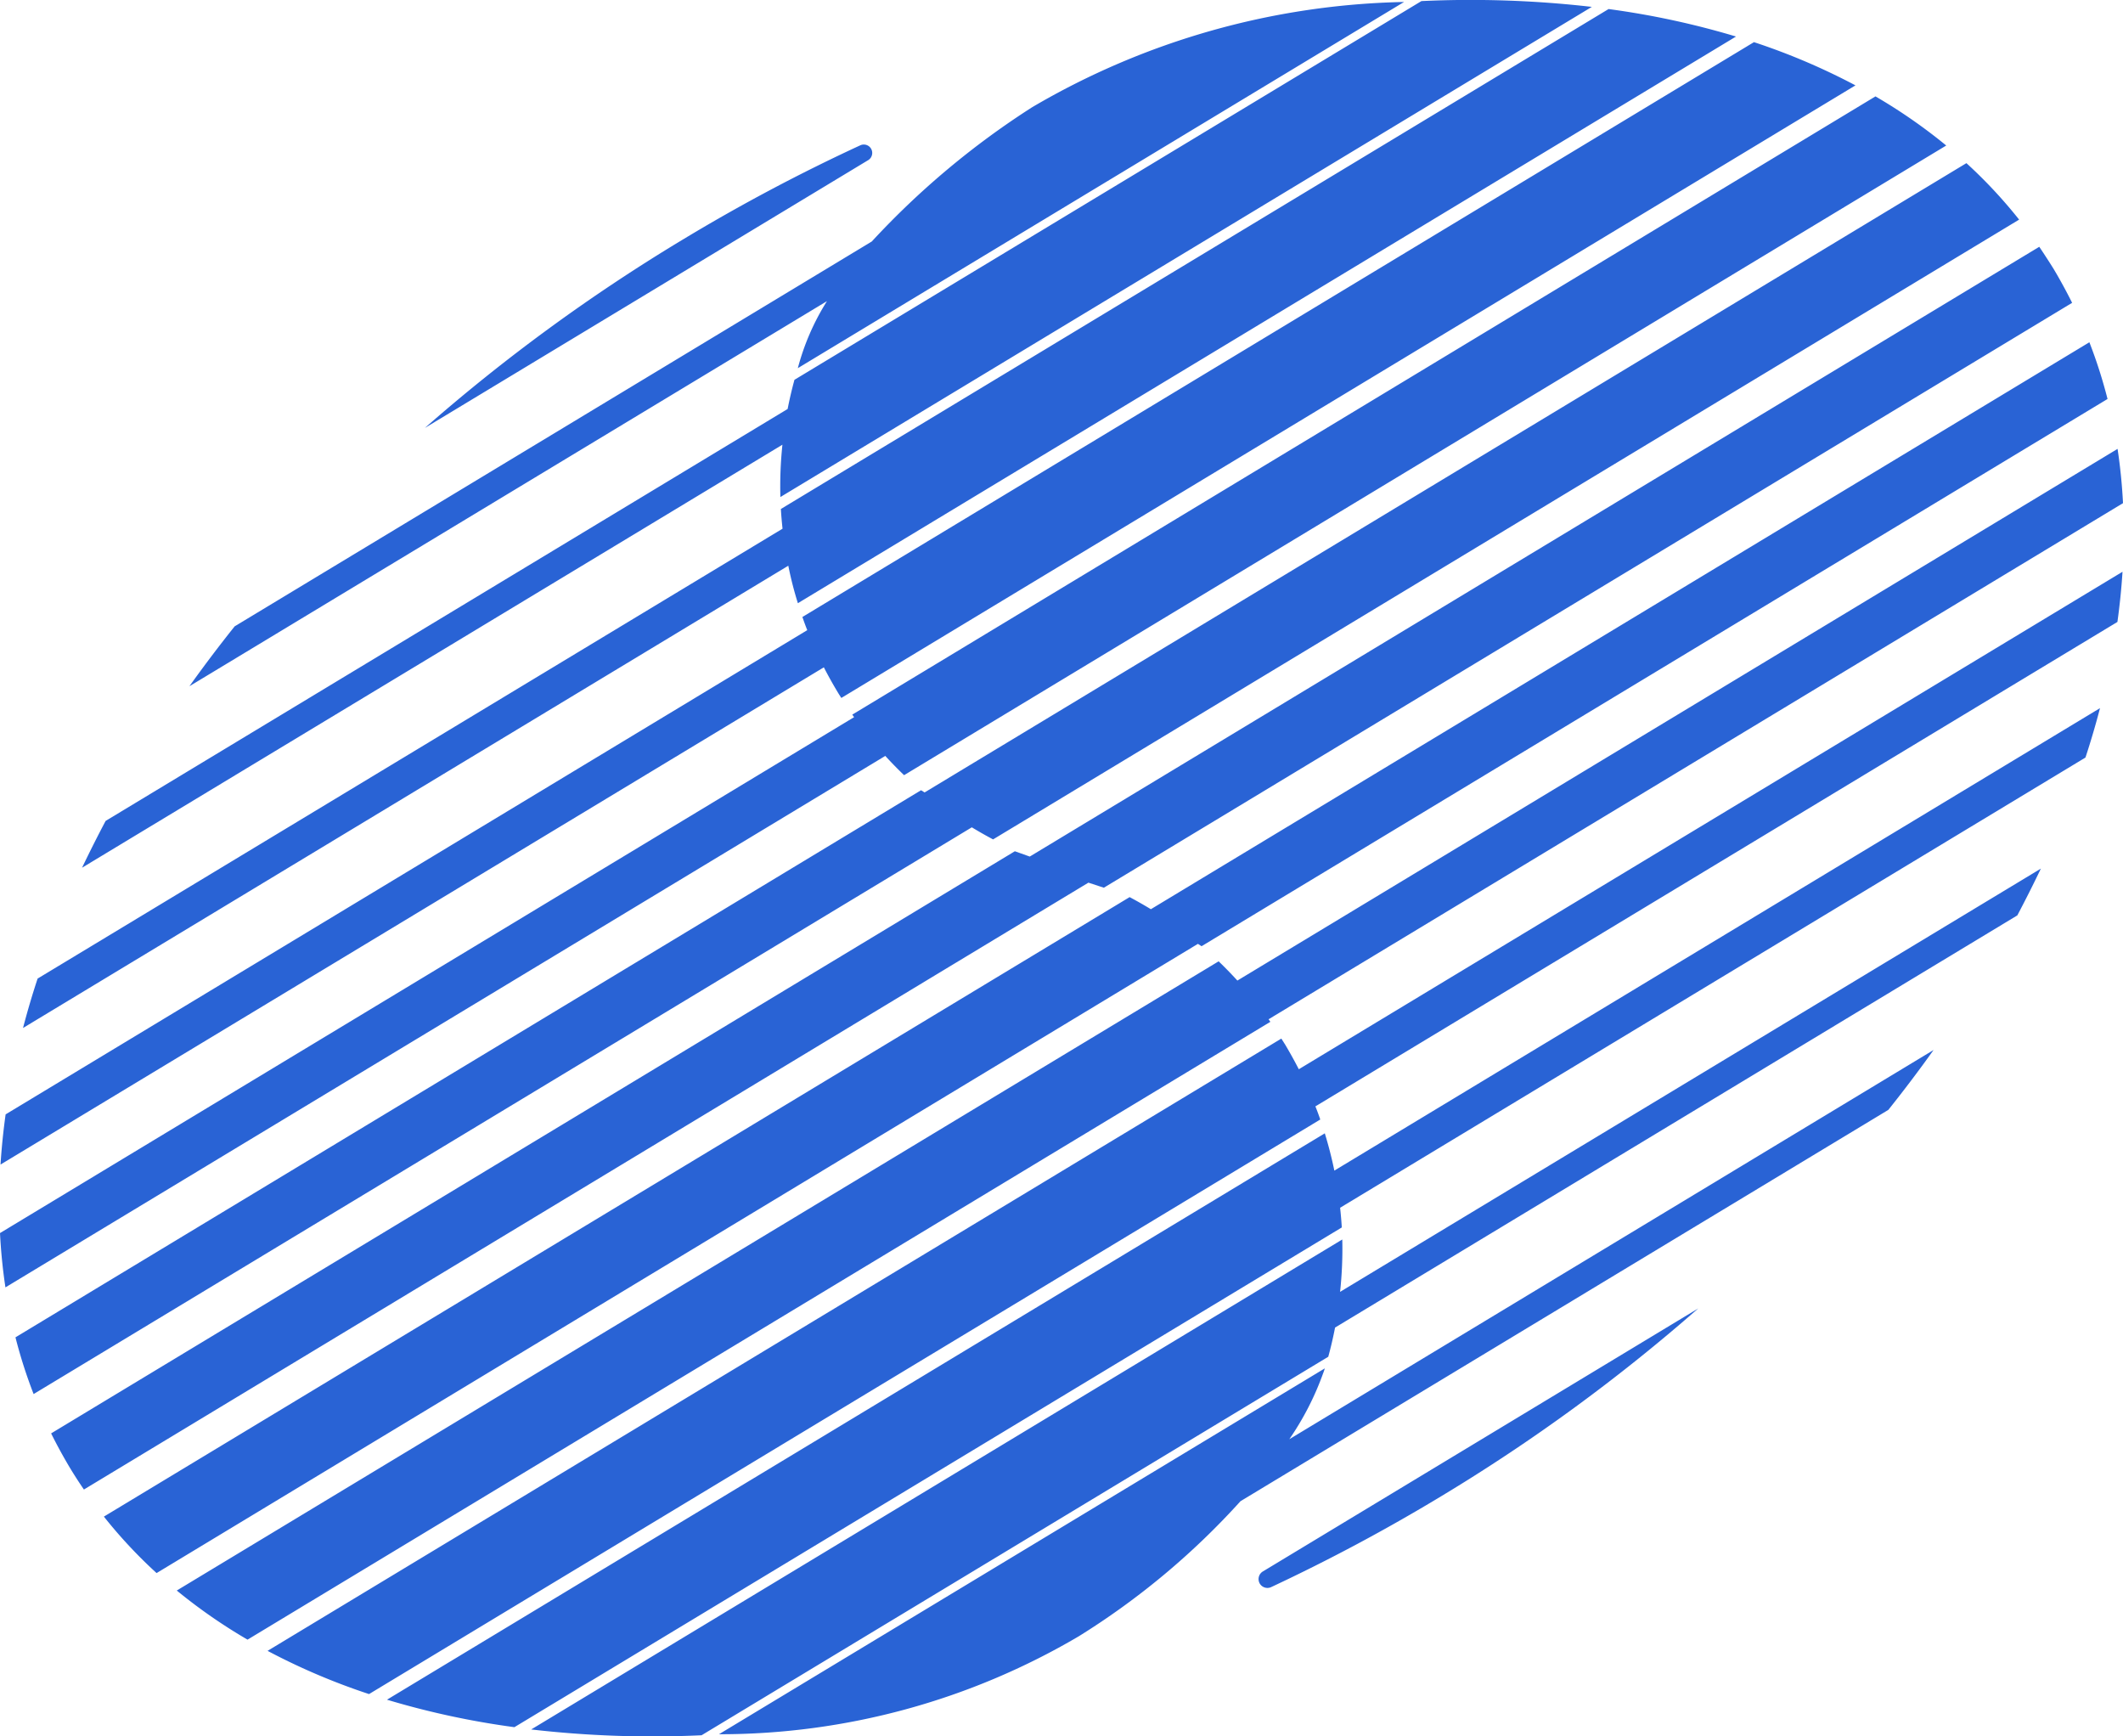 <svg xmlns="http://www.w3.org/2000/svg" width="68.768" height="56.233" viewBox="0 0 68.768 56.233">
  <path id="路径_1" data-name="路径 1" d="M60.979,805.609,36.19,820.581q.208-.8.472-1.6L60.792,804.41c-.023-.212-.042-.425-.054-.638L87.549,787.58a26.7,26.7,0,0,1,4.128.89L61.289,806.823Q61.1,806.221,60.979,805.609Zm-.257-2.224L87.006,787.51a34.293,34.293,0,0,0-5.519-.188L61.178,799.588q-.128.468-.221.945L38.865,813.875q-.4.757-.763,1.515l22.686-13.7A13.01,13.01,0,0,0,60.722,803.385Zm.565-4.174,19.637-11.86a24.723,24.723,0,0,0-12.052,3.412,26.546,26.546,0,0,0-5.189,4.345L43.045,807.573q-.768.962-1.465,1.939L62.231,797.04A7.8,7.8,0,0,0,61.287,799.211Zm6.325,15.262L100.847,794.4a15.659,15.659,0,0,0-1.707-1.829L65.394,812.952l-.116-.071L35.945,830.6a15.838,15.838,0,0,0,.588,1.837l30.39-18.355C67.149,814.218,67.379,814.35,67.612,814.473Zm-5.025-4.754c.035.059.073.115.109.173l32.85-19.84a21.172,21.172,0,0,0-3.288-1.4L61.435,807.27c.05.142.1.284.158.426L35.626,823.379q-.114.818-.165,1.625L62.13,808.9Q62.342,809.312,62.587,809.719Zm13.664,28.857a.288.288,0,0,0,.369.113,59.14,59.14,0,0,0,5.5-2.938,58.117,58.117,0,0,0,8.333-6.087l-14.1,8.517A.289.289,0,0,0,76.251,838.576ZM64.729,812.393,98.486,792a17.457,17.457,0,0,0-2.292-1.591L63.051,810.432l.059.082L35.444,827.223q.045.891.176,1.759l28.5-17.213Q64.415,812.092,64.729,812.393ZM101.5,795.28,68.8,815.029l-.483-.172L37.1,833.711q.277.558.6,1.1.221.367.462.718L70.7,815.874l.5.164,31.364-18.943q-.278-.558-.6-1.1Q101.736,795.631,101.5,795.28ZM63.658,792.1a.273.273,0,0,0-.347-.107,59.034,59.034,0,0,0-5.772,3.066,58.122,58.122,0,0,0-8.333,6.088l14.36-8.673A.273.273,0,0,0,63.658,792.1Zm15.265,35.331L52.65,843.3a34.281,34.281,0,0,0,5.519.188l20.3-12.259q.128-.468.22-.945l22.1-13.35q.4-.757.763-1.515l-22.7,13.708A12.958,12.958,0,0,0,78.923,827.428Zm-.567-3.438L47.979,842.336a26.682,26.682,0,0,0,4.128.89l26.8-16.185c-.012-.212-.031-.425-.054-.638l24.143-14.581q.263-.8.471-1.6L78.666,825.2Q78.541,824.593,78.356,823.99Zm-6.324-7.649L38.809,836.406a15.684,15.684,0,0,0,1.707,1.829l33.731-20.379.117.077,29.347-17.724a15.819,15.819,0,0,0-.588-1.837l-30.4,18.362Q72.382,816.527,72.032,816.341Zm5.026,4.753c-.035-.059-.073-.115-.109-.173L44.111,840.754a21.155,21.155,0,0,0,3.287,1.4l30.812-18.609c-.049-.143-.1-.284-.158-.425l25.979-15.69q.114-.818.165-1.625L77.515,821.917Q77.3,821.5,77.058,821.094Zm-2.142-2.674L41.17,838.8a17.483,17.483,0,0,0,2.292,1.591l33.132-20.01-.059-.082,27.677-16.716q-.045-.891-.176-1.758l-28.511,17.22Q75.229,818.721,74.916,818.42Zm3.392,13.33c.018-.05.035-.1.049-.148L58.732,843.455a22.93,22.93,0,0,0,11.656-3.173,24.441,24.441,0,0,0,5.238-4.375l20.985-12.674q.768-.962,1.465-1.939L77.207,833.9A9.291,9.291,0,0,0,78.308,831.75Z" transform="translate(-35.444 -787.287)" fill="#2963d5"/>
</svg>
